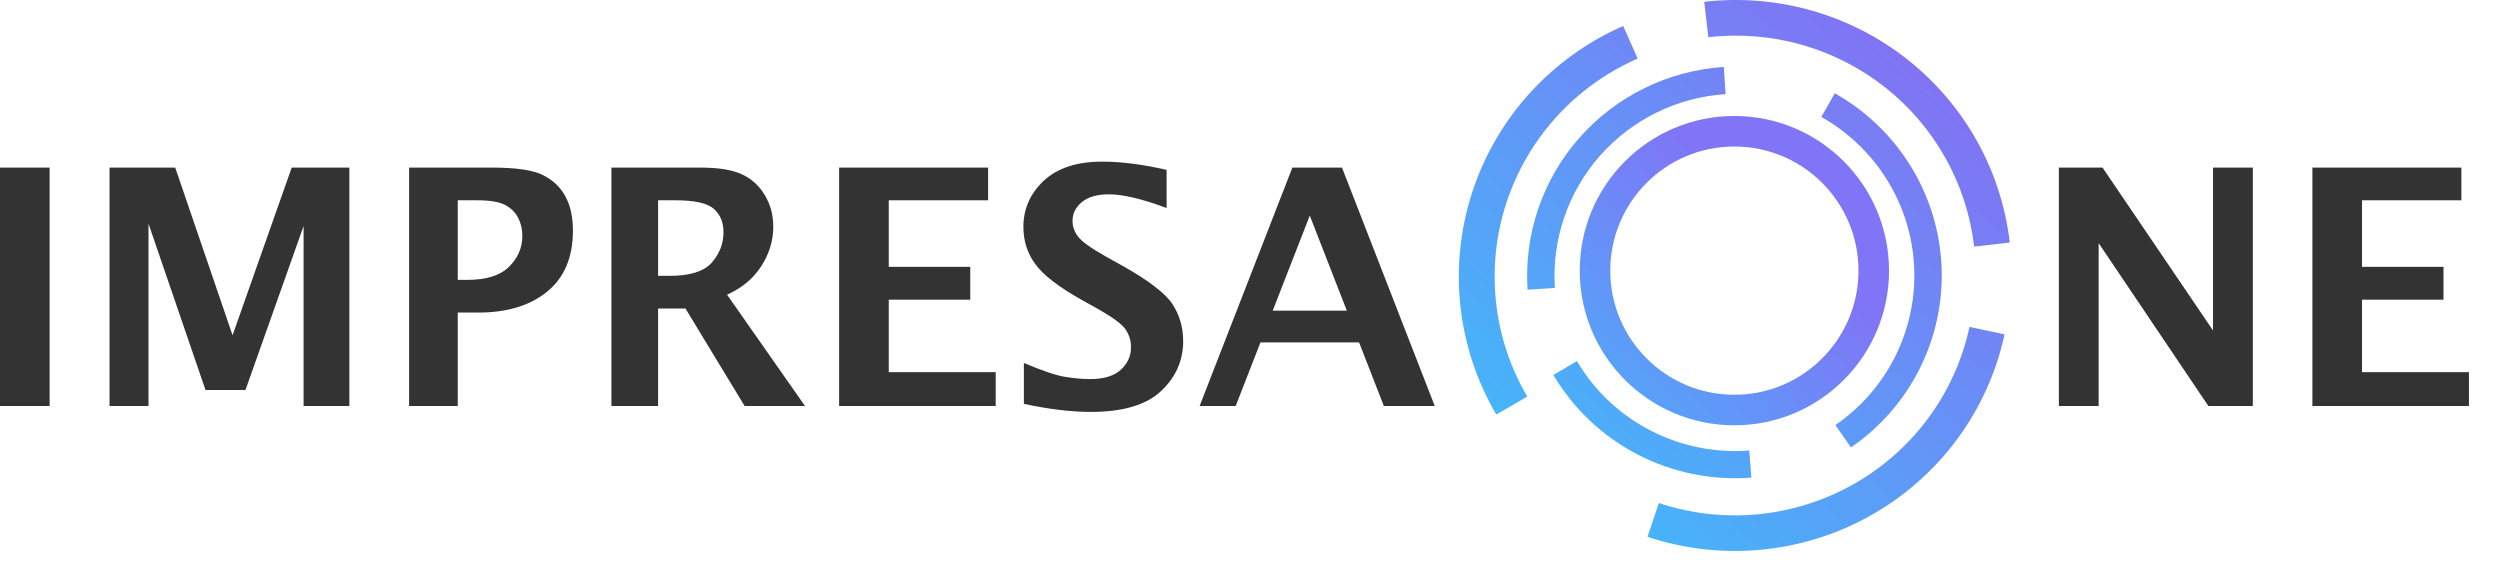 <svg width="78" height="18" viewBox="0 0 78 18" fill="none" xmlns="http://www.w3.org/2000/svg">
<path d="M0 12.667V5.229H1.548V12.667H0Z" fill="#333333"/>
<path d="M3.417 12.667V5.229H5.467L7.256 10.46L9.101 5.229H10.9V12.667H9.472V7.053L7.658 12.169H6.412L4.633 6.978V12.667H3.417Z" fill="#333333"/>
<path d="M12.764 12.667V5.229H15.357C16.111 5.229 16.64 5.308 16.945 5.465C17.253 5.62 17.484 5.839 17.638 6.124C17.796 6.409 17.875 6.767 17.875 7.199C17.875 8.03 17.607 8.663 17.071 9.099C16.538 9.534 15.823 9.752 14.925 9.752H14.282V12.667H12.764ZM14.282 8.732H14.583C15.173 8.732 15.605 8.596 15.88 8.325C16.158 8.05 16.297 7.728 16.297 7.36C16.297 7.152 16.253 6.965 16.166 6.797C16.079 6.626 15.943 6.492 15.759 6.395C15.578 6.298 15.287 6.249 14.885 6.249H14.282V8.732Z" fill="#333333"/>
<path d="M19.076 12.667V5.229H21.86C22.429 5.229 22.863 5.301 23.161 5.445C23.459 5.586 23.694 5.802 23.865 6.094C24.039 6.382 24.126 6.708 24.126 7.074C24.126 7.509 24 7.921 23.749 8.31C23.498 8.695 23.143 8.99 22.684 9.194L25.116 12.667H23.232L21.387 9.626H20.533V12.667H19.076ZM20.533 8.606H20.89C21.53 8.606 21.97 8.467 22.211 8.189C22.453 7.911 22.573 7.596 22.573 7.244C22.573 6.94 22.474 6.698 22.277 6.521C22.079 6.34 21.677 6.249 21.071 6.249H20.533V8.606Z" fill="#333333"/>
<path d="M26.181 12.667V5.229H30.829V6.249H27.729V8.325H30.272V9.35H27.729V11.611H31.066V12.667H26.181Z" fill="#333333"/>
<path d="M31.945 12.601V11.325C32.518 11.566 32.945 11.71 33.227 11.757C33.511 11.804 33.773 11.827 34.011 11.827C34.439 11.827 34.759 11.73 34.97 11.536C35.181 11.342 35.287 11.109 35.287 10.837C35.287 10.63 35.23 10.442 35.116 10.275C35.002 10.11 34.714 9.898 34.252 9.636L33.754 9.36C33.044 8.961 32.563 8.593 32.312 8.254C32.057 7.916 31.93 7.524 31.93 7.079C31.93 6.519 32.141 6.04 32.563 5.641C32.989 5.243 33.598 5.043 34.392 5.043C34.985 5.043 35.654 5.129 36.398 5.3V6.491C35.64 6.206 35.039 6.063 34.593 6.063C34.225 6.063 33.944 6.146 33.749 6.31C33.558 6.47 33.463 6.665 33.463 6.893C33.463 7.067 33.52 7.229 33.634 7.38C33.744 7.531 34.031 7.737 34.493 7.998L35.026 8.295C35.84 8.754 36.359 9.152 36.583 9.491C36.804 9.832 36.915 10.216 36.915 10.641C36.915 11.251 36.684 11.772 36.222 12.204C35.763 12.636 35.031 12.852 34.026 12.852C33.429 12.852 32.736 12.769 31.945 12.601Z" fill="#333333"/>
<path d="M37.428 12.667L40.322 5.229H41.87L44.764 12.667H43.176L42.403 10.682H39.327L38.553 12.667H37.428ZM39.709 9.692H42.021L40.865 6.727L39.709 9.692Z" fill="#333333"/>
<path d="M64.237 12.667V5.229H65.599L69.046 10.31V5.229H70.288V12.667H68.901L65.478 7.586V12.667H64.237Z" fill="#333333"/>
<path d="M72.147 12.667V5.229H76.795V6.249H73.695V8.325H76.237V9.35H73.695V11.611H77.031V12.667H72.147Z" fill="#333333"/>
<path d="M46.684 12.933C46.075 11.894 45.693 10.738 45.564 9.542C45.435 8.346 45.561 7.136 45.935 5.992C46.308 4.847 46.921 3.794 47.732 2.902C48.544 2.009 49.536 1.296 50.644 0.81L51.095 1.827C50.131 2.249 49.268 2.869 48.562 3.646C47.856 4.423 47.324 5.339 46.998 6.335C46.673 7.33 46.563 8.383 46.676 9.423C46.788 10.464 47.12 11.469 47.651 12.374L46.684 12.933Z" fill="url(#paint0_linear)"/>
<path d="M62.542 10.432C62.288 11.609 61.788 12.719 61.073 13.69C60.358 14.661 59.445 15.471 58.393 16.067C57.342 16.663 56.175 17.032 54.97 17.149C53.765 17.267 52.549 17.13 51.401 16.749L51.756 15.695C52.755 16.027 53.813 16.146 54.861 16.044C55.909 15.941 56.924 15.62 57.839 15.102C58.754 14.583 59.548 13.878 60.17 13.034C60.792 12.189 61.228 11.223 61.448 10.2L62.542 10.432Z" fill="url(#paint1_linear)"/>
<path d="M57.247 2.91C58.215 3.456 59.029 4.237 59.611 5.18C60.194 6.123 60.525 7.196 60.576 8.301C60.626 9.405 60.393 10.504 59.899 11.493C59.405 12.483 58.665 13.332 57.75 13.96L57.264 13.262C58.06 12.715 58.703 11.977 59.133 11.116C59.563 10.254 59.766 9.299 59.722 8.338C59.678 7.377 59.389 6.443 58.883 5.623C58.376 4.803 57.668 4.123 56.825 3.648L57.247 2.91Z" fill="url(#paint2_linear)"/>
<path d="M54.642 14.902C53.413 14.996 52.182 14.745 51.09 14.179C49.997 13.612 49.087 12.752 48.464 11.697L49.202 11.268C49.744 12.186 50.535 12.934 51.486 13.427C52.436 13.92 53.507 14.138 54.577 14.056L54.642 14.902Z" fill="url(#paint3_linear)"/>
<path d="M47.66 9.039C47.603 8.182 47.717 7.323 47.994 6.51C48.271 5.698 48.706 4.947 49.275 4.302C49.843 3.656 50.534 3.129 51.308 2.749C52.081 2.37 52.922 2.145 53.783 2.089L53.839 2.937C53.09 2.986 52.358 3.181 51.685 3.511C51.013 3.842 50.412 4.301 49.917 4.862C49.422 5.423 49.044 6.076 48.803 6.783C48.562 7.491 48.463 8.238 48.512 8.983L47.66 9.039Z" fill="url(#paint4_linear)"/>
<path d="M53.172 0.056C54.294 -0.072 55.431 0.02 56.517 0.327C57.604 0.635 58.618 1.152 59.504 1.85C60.389 2.547 61.127 3.411 61.677 4.391C62.226 5.372 62.575 6.451 62.705 7.566L61.594 7.694C61.481 6.724 61.177 5.785 60.699 4.932C60.221 4.078 59.579 3.327 58.809 2.72C58.039 2.114 57.156 1.664 56.211 1.396C55.266 1.128 54.277 1.048 53.3 1.16L53.172 0.056Z" fill="url(#paint5_linear)"/>
<path d="M58.461 8.444C58.461 10.846 56.514 12.793 54.112 12.793C51.711 12.793 49.764 10.846 49.764 8.444C49.764 6.042 51.711 4.095 54.112 4.095C56.514 4.095 58.461 6.042 58.461 8.444Z" stroke="url(#paint6_linear)" stroke-width="0.953"/>
<defs>
<linearGradient id="paint0_linear" x1="60.208" y1="0.936" x2="47.386" y2="15.494" gradientUnits="userSpaceOnUse">
<stop stop-color="#856FF3"/>
<stop offset="1" stop-color="#41BAFA"/>
</linearGradient>
<linearGradient id="paint1_linear" x1="60.208" y1="0.936" x2="47.386" y2="15.494" gradientUnits="userSpaceOnUse">
<stop stop-color="#856FF3"/>
<stop offset="1" stop-color="#41BAFA"/>
</linearGradient>
<linearGradient id="paint2_linear" x1="60.208" y1="0.936" x2="47.386" y2="15.494" gradientUnits="userSpaceOnUse">
<stop stop-color="#856FF3"/>
<stop offset="1" stop-color="#41BAFA"/>
</linearGradient>
<linearGradient id="paint3_linear" x1="60.208" y1="0.936" x2="47.386" y2="15.494" gradientUnits="userSpaceOnUse">
<stop stop-color="#856FF3"/>
<stop offset="1" stop-color="#41BAFA"/>
</linearGradient>
<linearGradient id="paint4_linear" x1="60.208" y1="0.936" x2="47.386" y2="15.494" gradientUnits="userSpaceOnUse">
<stop stop-color="#856FF3"/>
<stop offset="1" stop-color="#41BAFA"/>
</linearGradient>
<linearGradient id="paint5_linear" x1="60.208" y1="0.936" x2="47.386" y2="15.494" gradientUnits="userSpaceOnUse">
<stop stop-color="#856FF3"/>
<stop offset="1" stop-color="#41BAFA"/>
</linearGradient>
<linearGradient id="paint6_linear" x1="55.31" y1="6.947" x2="49.021" y2="13.536" gradientUnits="userSpaceOnUse">
<stop stop-color="#8075F6"/>
<stop offset="1" stop-color="#4AB0F9"/>
</linearGradient>
</defs>
</svg>
